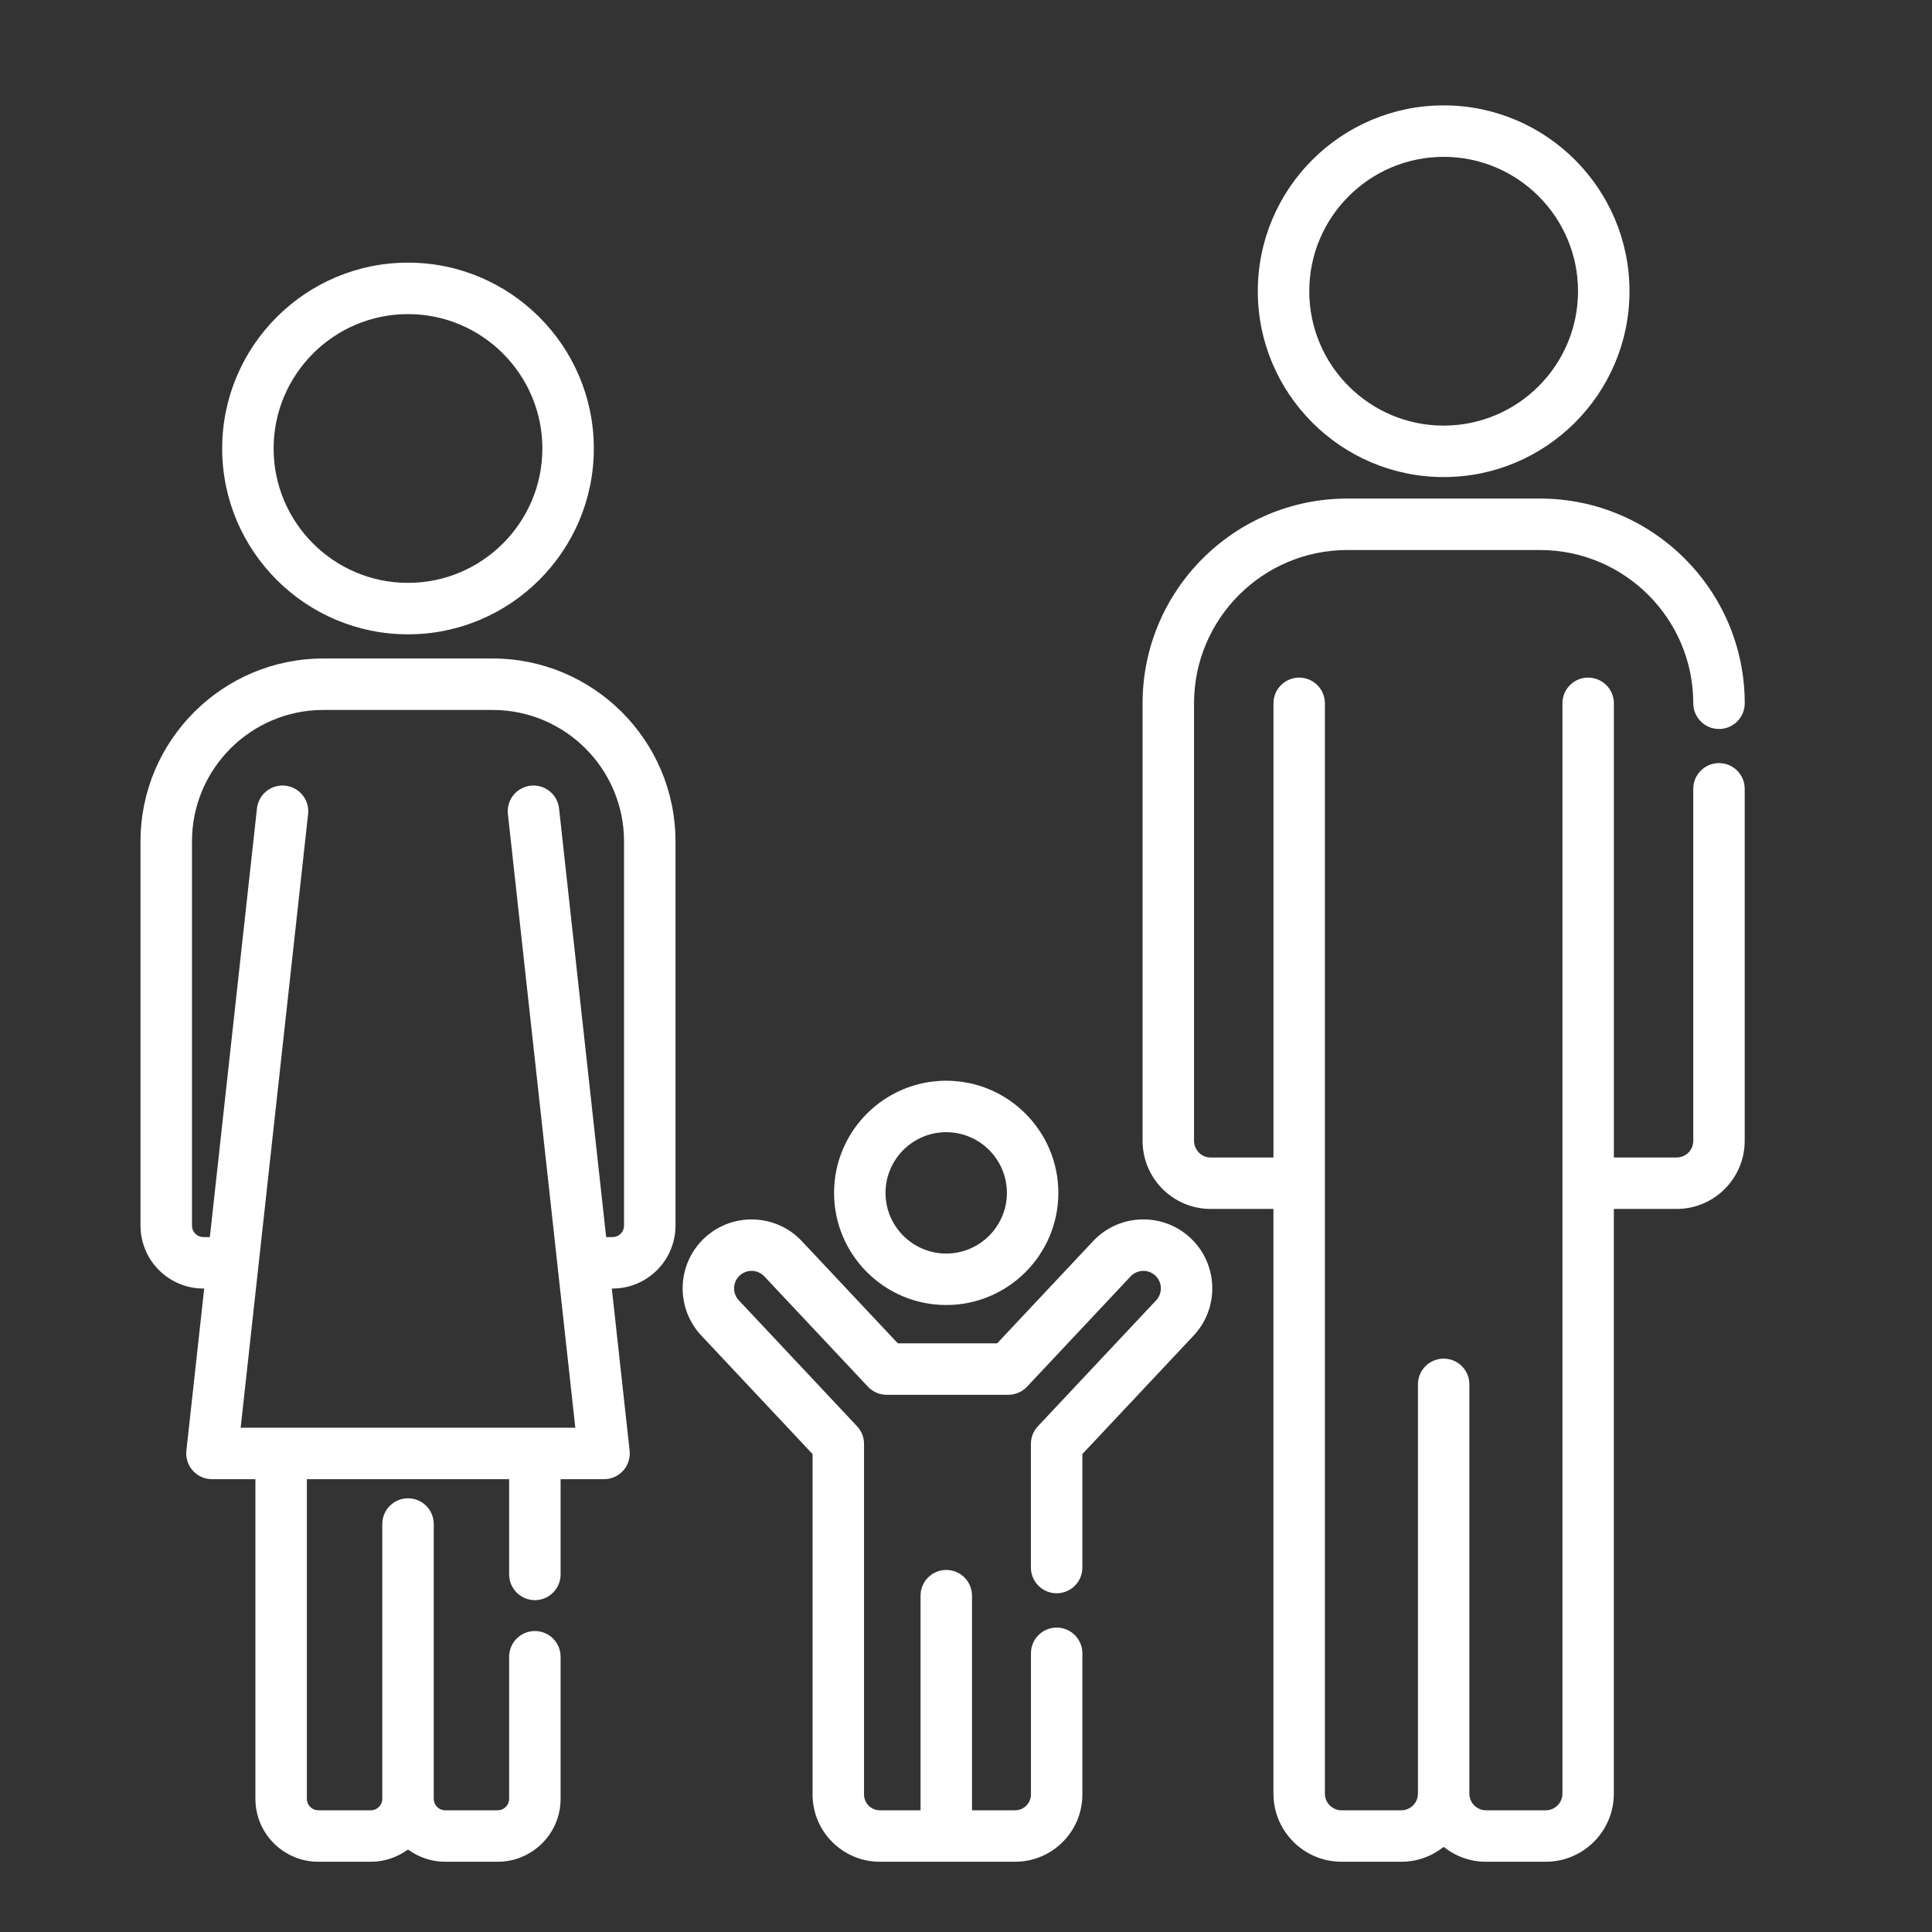 <?xml version="1.0" encoding="UTF-8"?>
<svg xmlns="http://www.w3.org/2000/svg" width="55" height="55" viewBox="0 0 55 55" fill="none">
  <rect x="0" y="0" width="55" height="55" fill="#333333" stroke="none"/>
  <path d="M26.936 37.151C28.697 37.151 30.129 35.719 30.129 33.959C30.129 32.199 28.697 30.766 26.936 30.766C25.176 30.766 23.744 32.198 23.744 33.959C23.744 35.719 25.176 37.151 26.936 37.151ZM26.936 32.231C27.889 32.231 28.664 33.006 28.664 33.959C28.664 34.911 27.889 35.686 26.936 35.686C25.984 35.686 25.209 34.911 25.209 33.959C25.209 33.006 25.984 32.231 26.936 32.231ZM41.098 13.581C44.015 13.581 46.388 11.208 46.388 8.291C46.388 5.373 44.015 3 41.098 3C38.181 3 35.807 5.373 35.807 8.29C35.807 11.207 38.181 13.581 41.098 13.581ZM41.098 4.465C43.207 4.465 44.923 6.181 44.923 8.29C44.923 10.4 43.207 12.116 41.098 12.116C38.988 12.116 37.272 10.4 37.272 8.29C37.272 6.181 38.988 4.465 41.098 4.465ZM48.936 21.724C48.84 21.724 48.745 21.742 48.656 21.779C48.567 21.816 48.486 21.87 48.418 21.938C48.35 22.006 48.296 22.087 48.259 22.176C48.222 22.265 48.203 22.36 48.204 22.456V32.478C48.203 32.604 48.154 32.724 48.065 32.813C47.976 32.901 47.856 32.951 47.731 32.951H45.944V20.023C45.944 19.618 45.616 19.29 45.211 19.29C44.806 19.29 44.479 19.618 44.479 20.023V51.062C44.478 51.187 44.429 51.308 44.34 51.396C44.251 51.485 44.131 51.535 44.006 51.535H42.303C42.178 51.535 42.058 51.485 41.969 51.396C41.88 51.308 41.831 51.187 41.83 51.062V39.41C41.83 39.215 41.753 39.029 41.616 38.892C41.478 38.755 41.292 38.677 41.098 38.677C40.904 38.677 40.718 38.755 40.58 38.892C40.443 39.029 40.366 39.215 40.366 39.41V51.062C40.365 51.187 40.316 51.308 40.227 51.396C40.138 51.485 40.018 51.535 39.893 51.535H38.19C38.065 51.535 37.945 51.485 37.856 51.396C37.767 51.308 37.718 51.187 37.717 51.062V20.023C37.717 19.618 37.39 19.29 36.985 19.29C36.889 19.29 36.794 19.309 36.705 19.346C36.616 19.383 36.535 19.437 36.467 19.505C36.399 19.573 36.345 19.653 36.308 19.742C36.272 19.831 36.253 19.926 36.253 20.023V32.952H34.465C34.34 32.951 34.22 32.902 34.131 32.813C34.043 32.724 33.993 32.604 33.992 32.479V20.02C33.992 17.615 35.95 15.658 38.355 15.658H43.841C46.247 15.658 48.204 17.615 48.204 20.02C48.204 20.425 48.532 20.753 48.936 20.753C49.341 20.753 49.669 20.425 49.669 20.02C49.669 16.807 47.054 14.193 43.841 14.193H38.355C35.141 14.193 32.527 16.807 32.527 20.02V32.479C32.528 33.548 33.397 34.416 34.465 34.416H36.252V51.062C36.252 52.131 37.121 53 38.19 53H39.892C40.348 53 40.767 52.841 41.098 52.577C41.429 52.841 41.848 53 42.303 53H44.005C45.074 53 45.943 52.131 45.943 51.062V34.416H47.73C48.799 34.416 49.668 33.547 49.668 32.478V22.456C49.668 22.36 49.65 22.265 49.613 22.176C49.576 22.087 49.522 22.006 49.454 21.938C49.386 21.87 49.305 21.816 49.216 21.779C49.127 21.742 49.032 21.724 48.936 21.724ZM11.615 18.058C14.532 18.058 16.905 15.685 16.905 12.768C16.905 9.851 14.532 7.477 11.615 7.477C8.698 7.477 6.325 9.851 6.325 12.768C6.325 15.685 8.698 18.058 11.615 18.058ZM11.615 8.942C13.724 8.942 15.44 10.658 15.44 12.768C15.44 14.877 13.724 16.593 11.615 16.593C9.505 16.593 7.789 14.877 7.789 12.768C7.79 10.658 9.506 8.942 11.615 8.942ZM14.024 18.746H9.206C6.336 18.746 4 21.081 4 23.952V34.892C4 35.879 4.804 36.682 5.791 36.682H5.813L5.306 41.297C5.295 41.399 5.305 41.503 5.337 41.601C5.368 41.699 5.42 41.789 5.489 41.866C5.557 41.942 5.641 42.004 5.735 42.046C5.829 42.087 5.931 42.109 6.034 42.109H7.271V51.209C7.271 52.197 8.074 53 9.062 53H10.556C10.953 53 11.318 52.869 11.615 52.651C11.912 52.869 12.277 53 12.674 53H14.168C15.156 53 15.959 52.197 15.959 51.209V47.165C15.959 46.76 15.631 46.432 15.227 46.432C14.822 46.432 14.494 46.76 14.494 47.165V51.209C14.494 51.295 14.46 51.378 14.399 51.44C14.338 51.501 14.255 51.535 14.168 51.535H12.674C12.587 51.535 12.504 51.501 12.443 51.44C12.382 51.378 12.348 51.296 12.348 51.209V43.386C12.348 42.981 12.02 42.653 11.615 42.653C11.211 42.653 10.883 42.981 10.883 43.386V51.209C10.883 51.295 10.848 51.378 10.787 51.44C10.726 51.501 10.643 51.535 10.557 51.535H9.062C8.975 51.535 8.892 51.501 8.831 51.44C8.77 51.378 8.736 51.295 8.736 51.209V42.109H14.494V44.82C14.494 45.014 14.571 45.201 14.709 45.338C14.846 45.475 15.032 45.553 15.226 45.553C15.421 45.553 15.607 45.475 15.744 45.338C15.882 45.201 15.959 45.014 15.959 44.82V42.109H17.196C17.299 42.109 17.4 42.087 17.494 42.046C17.588 42.004 17.672 41.942 17.741 41.866C17.81 41.789 17.862 41.699 17.893 41.601C17.924 41.503 17.935 41.399 17.924 41.297L17.417 36.682H17.439C18.426 36.682 19.23 35.879 19.23 34.891V23.952C19.23 21.081 16.894 18.746 14.024 18.746ZM17.765 34.891C17.765 34.978 17.73 35.06 17.669 35.122C17.608 35.183 17.525 35.217 17.439 35.217H17.256L15.915 23.014C15.871 22.613 15.509 22.323 15.107 22.366C14.914 22.388 14.737 22.485 14.615 22.636C14.494 22.788 14.438 22.981 14.459 23.174L16.378 40.644H6.851L8.771 23.174C8.792 22.981 8.736 22.788 8.614 22.636C8.493 22.485 8.316 22.387 8.123 22.366C7.93 22.345 7.736 22.401 7.585 22.523C7.433 22.645 7.336 22.821 7.315 23.014L5.974 35.217H5.791C5.705 35.217 5.622 35.183 5.561 35.122C5.5 35.061 5.465 34.978 5.465 34.892V23.952C5.465 21.889 7.143 20.211 9.206 20.211H14.024C16.087 20.211 17.765 21.889 17.765 23.952V34.891Z" fill="white"></path>
  <path d="M32.488 34.715C32.23 34.722 31.976 34.781 31.741 34.887C31.506 34.993 31.294 35.145 31.118 35.333L28.387 38.242H25.559L22.827 35.333C22.086 34.544 20.841 34.505 20.052 35.246C19.263 35.987 19.224 37.232 19.965 38.021L23.132 41.394V51.086C23.132 52.141 23.99 53 25.046 53H28.899C29.955 53 30.813 52.141 30.813 51.086V47.066C30.813 46.662 30.486 46.334 30.081 46.334C29.985 46.334 29.89 46.353 29.801 46.39C29.712 46.426 29.631 46.48 29.563 46.548C29.495 46.617 29.441 46.697 29.404 46.786C29.367 46.875 29.349 46.97 29.349 47.066V51.086C29.348 51.205 29.301 51.319 29.217 51.403C29.133 51.487 29.019 51.535 28.899 51.535H27.671V45.426C27.671 45.021 27.343 44.693 26.938 44.693C26.744 44.693 26.558 44.77 26.42 44.908C26.283 45.045 26.206 45.231 26.206 45.426V51.535H25.046C24.927 51.535 24.813 51.487 24.728 51.403C24.644 51.319 24.597 51.205 24.597 51.086V41.104C24.597 40.917 24.526 40.738 24.398 40.602L21.033 37.018C20.942 36.922 20.894 36.794 20.898 36.662C20.902 36.529 20.959 36.404 21.055 36.314C21.151 36.224 21.28 36.175 21.412 36.179C21.544 36.184 21.669 36.24 21.759 36.336L24.708 39.476C24.776 39.549 24.859 39.607 24.951 39.647C25.043 39.687 25.142 39.707 25.242 39.707H28.703C28.906 39.707 29.099 39.623 29.238 39.476L32.186 36.336C32.277 36.24 32.402 36.184 32.534 36.179C32.666 36.175 32.794 36.224 32.89 36.314C32.987 36.404 33.043 36.529 33.047 36.661C33.051 36.794 33.003 36.922 32.913 37.018L29.547 40.602C29.419 40.738 29.348 40.917 29.348 41.103V44.625C29.348 45.029 29.676 45.357 30.081 45.357C30.485 45.357 30.813 45.029 30.813 44.625V41.394L33.98 38.021C34.721 37.232 34.682 35.987 33.893 35.246C33.511 34.887 33.012 34.699 32.488 34.715Z" fill="white"></path>
</svg>
